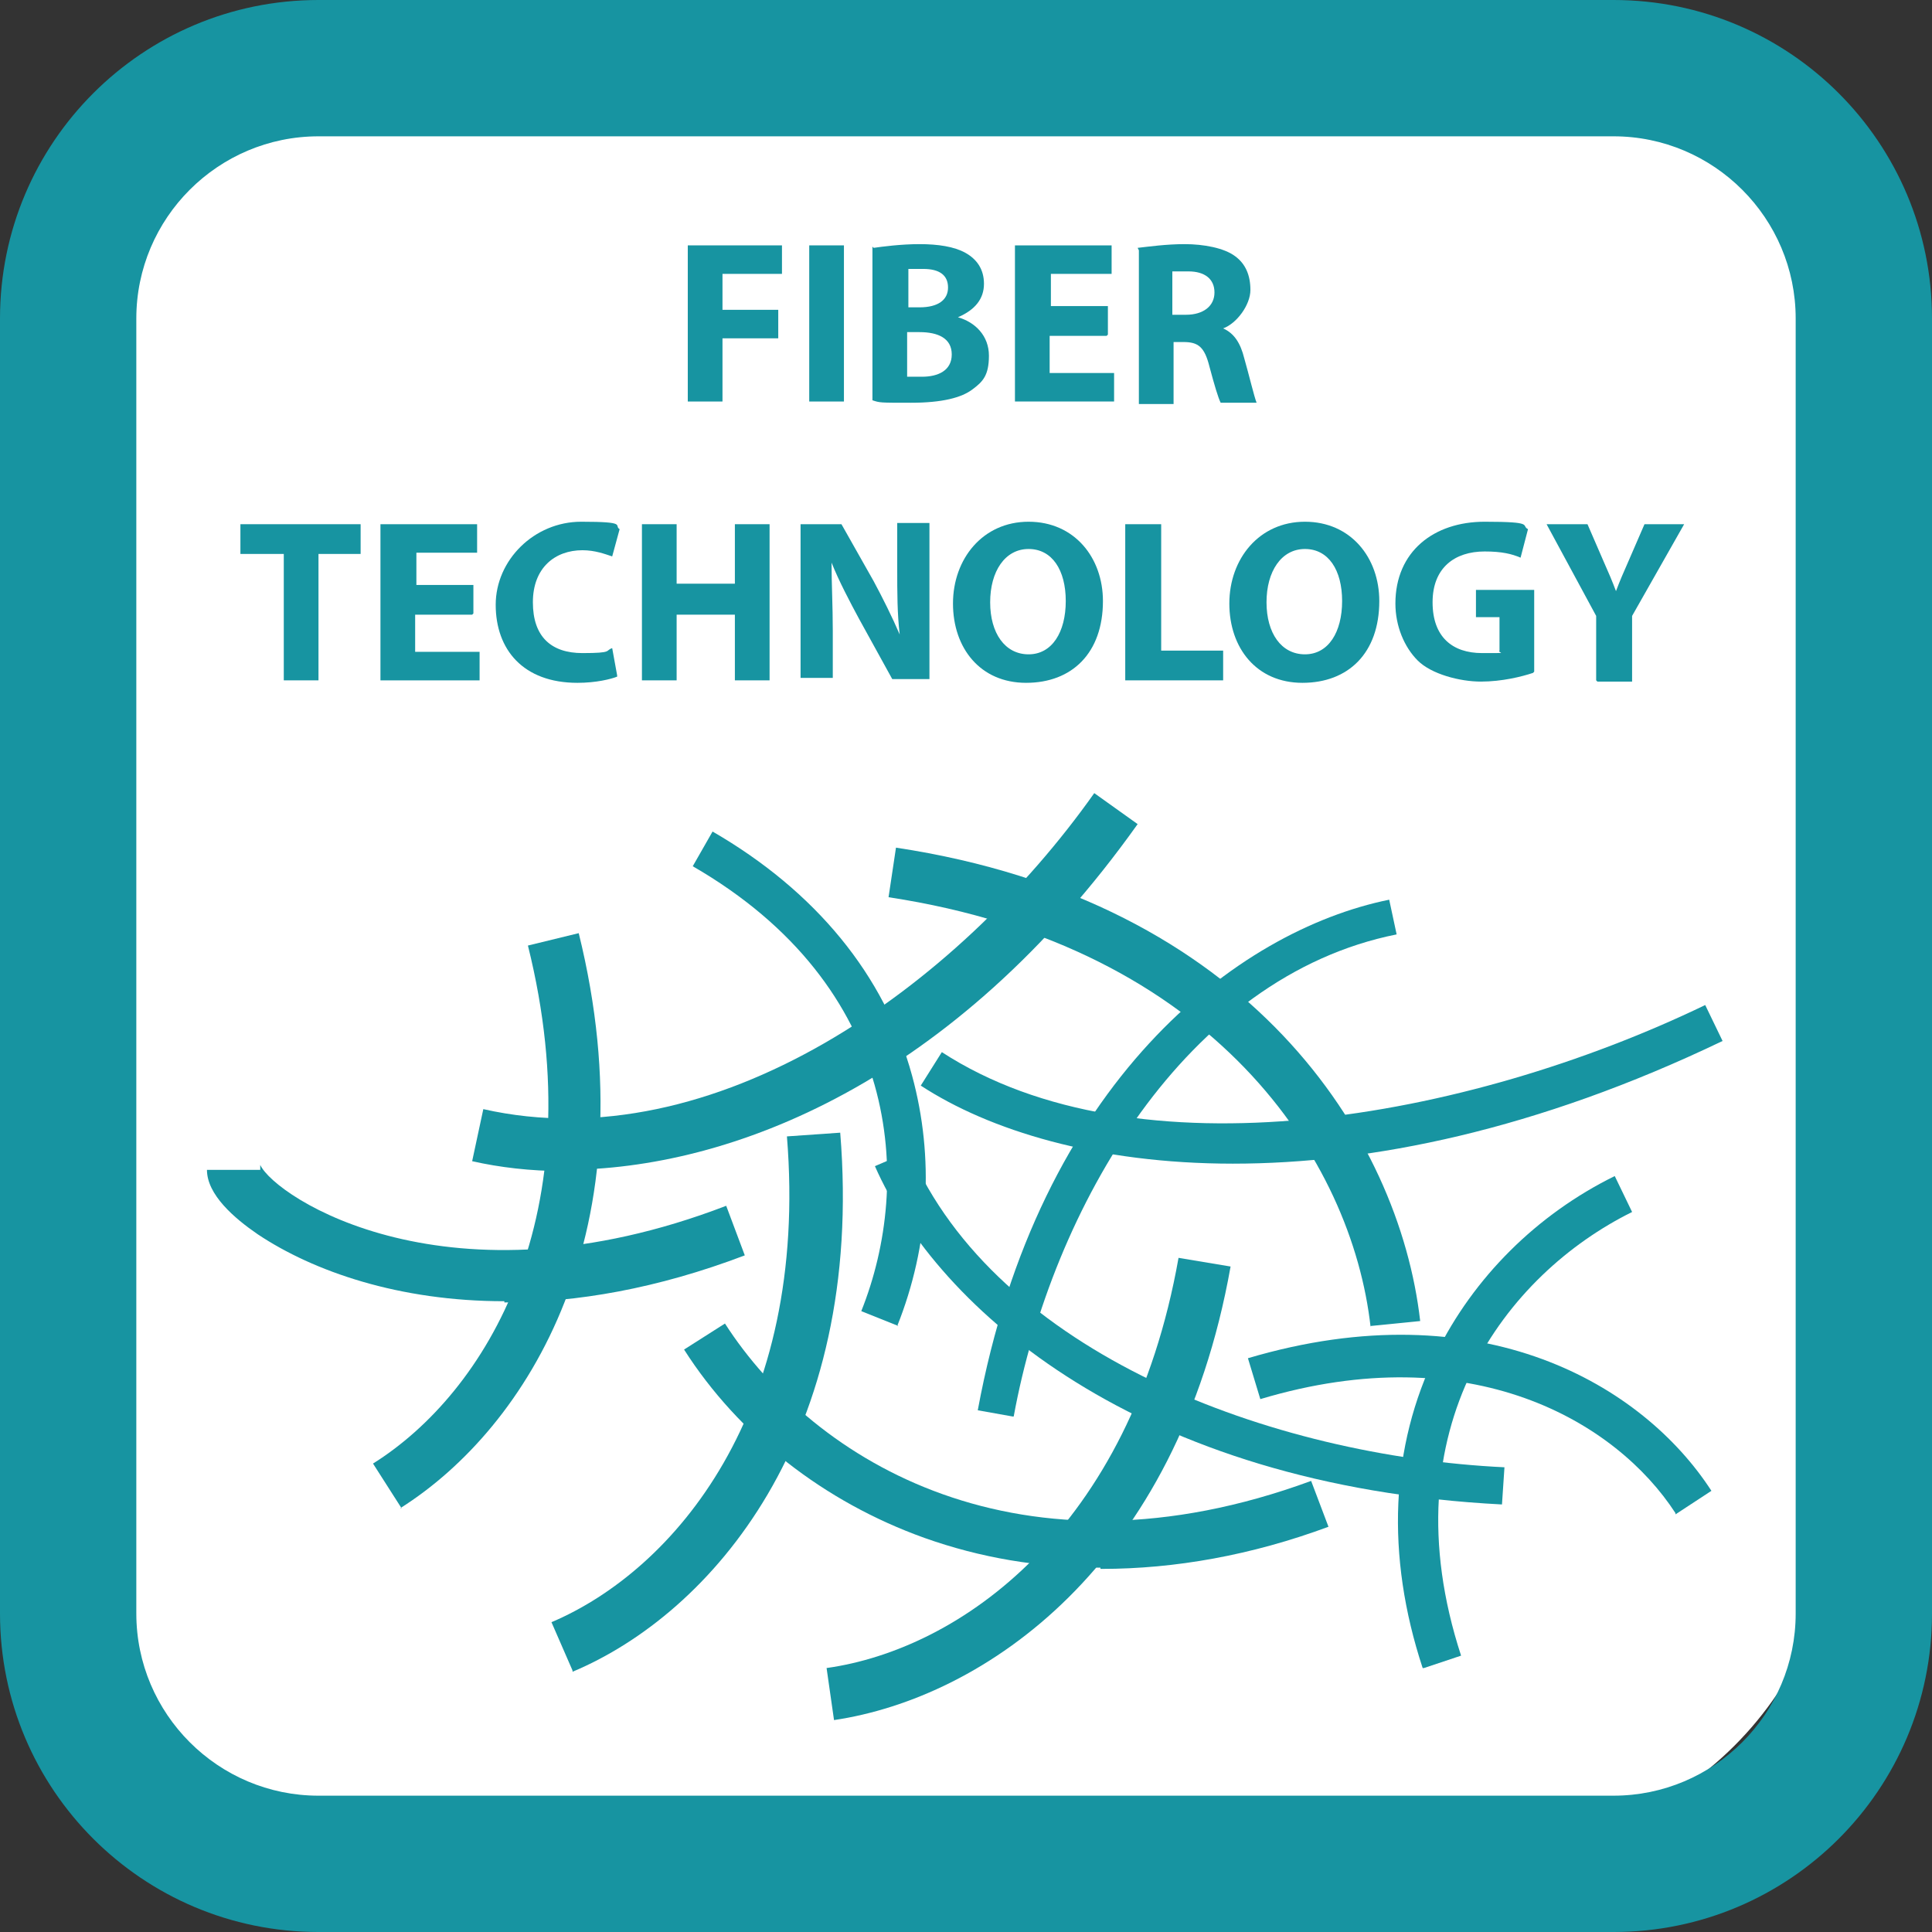 <?xml version="1.0" encoding="UTF-8"?>
<svg id="Layer_1" xmlns="http://www.w3.org/2000/svg" version="1.1" viewBox="0 0 155.9 155.9">
  <rect x="0" y="0" width="155.9" height="155.9" fill="#333333" stroke="none"/>
  <!-- Generator: Adobe Illustrator 29.3.1, SVG Export Plug-In . SVG Version: 2.1.0 Build 151)  -->
  <defs>
    <style>
      .st0 {
        fill: #fff;
        fill-rule: evenodd;
      }

      .st1 {
        isolation: isolate;
      }

      .st2 {
        fill: #1794a1;
      }
    </style>
  </defs>
  <path class="st0" d="M32.7,149.1c-15.5,0-28.1-12.6-28.1-28.1V33.8c0-15.5,12.6-28.1,28.1-28.1h87.4c15.5,0,28.1,12.6,28.1,28.1v87.2c0,15.5-12.6,28.1-28.1,28.1H32.7Z"/>
  <path class="st2" d="M130.2,11c8.1,0,14.7,6.6,14.7,14.7v104.5c0,8.1-6.6,14.7-14.7,14.7H25.7c-8.1,0-14.7-6.6-14.7-14.7V25.7c0-8.1,6.6-14.7,14.7-14.7h104.5M130.2,0H25.7C11.5,0,0,11.5,0,25.7v104.5c0,14.2,11.5,25.7,25.7,25.7h104.5c14.2,0,25.7-11.5,25.7-25.7V25.7C155.9,11.5,144.4,0,130.2,0"/>
  <g class="st1">
    <path class="st2" d="M55.4,19.8h7.7v2.3h-4.8v2.9h4.5v2.3h-4.5v5.1h-2.8v-12.6Z"/>
    <path class="st2" d="M68.1,19.8v12.6h-2.8v-12.6h2.8Z"/>
    <path class="st2" d="M70.5,20c.7-.1,2.2-.3,3.7-.3s2.8.2,3.7.7c.9.5,1.5,1.3,1.5,2.5s-.7,2.1-2.1,2.7h0c1.4.4,2.5,1.5,2.5,3.1s-.5,2.1-1.3,2.7c-.9.7-2.5,1.1-5,1.1s-2.5,0-3.1-.2v-12.4ZM73.3,24.8h.9c1.5,0,2.3-.6,2.3-1.6s-.7-1.5-2-1.5-1,0-1.2,0v2.9ZM73.3,30.4c.3,0,.6,0,1.1,0,1.3,0,2.4-.5,2.4-1.8s-1.1-1.8-2.6-1.8h-1v3.6Z"/>
    <path class="st2" d="M89.3,27.1h-4.6v3h5.2v2.3h-8v-12.6h7.8v2.3h-4.9v2.6h4.6v2.3Z"/>
    <path class="st2" d="M91.8,20c.9-.1,2.3-.3,3.8-.3s3.2.3,4.1,1c.8.6,1.2,1.5,1.2,2.7s-1.1,2.7-2.2,3.1h0c.9.4,1.4,1.2,1.7,2.4.4,1.4.8,3.1,1,3.6h-2.9c-.2-.4-.5-1.4-.9-2.9-.4-1.6-.9-2-2.1-2h-.8v5h-2.8v-12.4ZM94.6,25.4h1.1c1.4,0,2.3-.7,2.3-1.8s-.8-1.7-2.1-1.7-1.1,0-1.3,0v3.5Z"/>
  </g>
  <g class="st1">
    <path class="st2" d="M22.8,44.7h-3.4v-2.4h9.7v2.4h-3.4v10.2h-2.8v-10.2Z"/>
    <path class="st2" d="M38.1,49.6h-4.6v3h5.2v2.3h-8v-12.6h7.8v2.3h-4.9v2.6h4.6v2.3Z"/>
    <path class="st2" d="M49.8,54.6c-.5.2-1.7.5-3.2.5-4.4,0-6.6-2.7-6.6-6.3s3.1-6.7,6.9-6.7,2.6.3,3.1.6l-.6,2.2c-.6-.2-1.4-.5-2.4-.5-2.2,0-4,1.4-4,4.2s1.5,4.1,4,4.1,1.8-.2,2.4-.4l.4,2.2Z"/>
    <path class="st2" d="M54.6,42.3v4.8h4.7v-4.8h2.8v12.6h-2.8v-5.3h-4.7v5.3h-2.8v-12.6h2.8Z"/>
    <path class="st2" d="M64.6,54.9v-12.6h3.3l2.6,4.6c.7,1.3,1.5,2.9,2.1,4.3h0c-.2-1.7-.2-3.4-.2-5.3v-3.7h2.6v12.6h-3l-2.7-4.9c-.7-1.3-1.6-3-2.2-4.5h0c0,1.7.1,3.5.1,5.5v3.8h-2.6Z"/>
    <path class="st2" d="M89,48.5c0,4.2-2.5,6.6-6.2,6.6s-5.9-2.8-5.9-6.4,2.4-6.6,6.1-6.6,6,2.9,6,6.4ZM79.9,48.6c0,2.5,1.2,4.2,3.1,4.2s3-1.8,3-4.3-1.1-4.2-3-4.2-3.1,1.8-3.1,4.3Z"/>
    <path class="st2" d="M90.9,42.3h2.8v10.2h5v2.4h-7.9v-12.6Z"/>
    <path class="st2" d="M111.3,48.5c0,4.2-2.5,6.6-6.2,6.6s-5.9-2.8-5.9-6.4,2.4-6.6,6.1-6.6,6,2.9,6,6.4ZM102.2,48.6c0,2.5,1.2,4.2,3.1,4.2s3-1.8,3-4.3-1.1-4.2-3-4.2-3.1,1.8-3.1,4.3Z"/>
    <path class="st2" d="M123.7,54.3c-.9.3-2.5.7-4.2.7s-4-.6-5.1-1.7c-1.1-1.1-1.8-2.8-1.8-4.6,0-4.2,3.1-6.6,7.2-6.6s2.9.3,3.5.6l-.6,2.3c-.7-.3-1.5-.5-2.9-.5-2.4,0-4.2,1.3-4.2,4.1s1.6,4.1,4,4.1,1.2,0,1.4-.2v-2.7h-1.9v-2.2h4.7v6.6Z"/>
    <path class="st2" d="M128.8,54.9v-5.2l-4-7.4h3.3l1.3,3c.4.9.7,1.6,1,2.4h0c.3-.8.6-1.5,1-2.4l1.3-3h3.2l-4.2,7.4v5.3h-2.8Z"/>
  </g>
  <g>
    <path class="st2" d="M32.4,121.7l-2.3-3.6c9.1-5.7,17.9-20.1,12.5-41.8l4.1-1c5.9,23.9-4.1,39.9-14.4,46.4h0Z"/>
    <path class="st2" d="M46.2,134.8l-1.7-3.9c9.9-4.2,20.8-17,19-39.2l4.3-.3c2,24.5-10.4,38.8-21.6,43.5h0Z"/>
    <path class="st2" d="M99.5,93.9c-11,0-19.7-2.7-25.2-6.3l1.7-2.7c15.7,10.2,42.3,5.5,61.6-3.8l1.4,2.9c-15,7.2-28.4,9.9-39.5,9.9Z"/>
    <path class="st2" d="M121.2,121.4c-29.3-1.5-45.5-15.7-50.6-27.3l2.8-1.2c7,16.3,29.2,24.6,48,25.5,0,0-.2,3-.2,3Z"/>
    <path class="st2" d="M81.7,114.3l-2.8-.5c4.9-26.5,20.9-38.7,33.2-41.2l.6,2.8c-17,3.4-27.8,22-30.9,38.9h0Z"/>
    <path class="st2" d="M114.8,134.6c-3-9.1-2.6-17.9,1.1-25.4,3-6.1,8.1-11.2,14.4-14.3l1.4,2.9c-10.1,5-19.8,17.4-13.8,35.8l-3,1h0Z"/>
    <path class="st2" d="M72.5,107l-3-1.2c4.2-10.5,3.2-26.2-13.6-35.9l1.6-2.8c8.3,4.8,13.9,11.6,16.1,19.7,1.8,6.6,1.4,13.7-1.2,20.2h0Z"/>
    <path class="st2" d="M88.8,126.5c-5,0-9.7-.8-14.2-2.4-8.1-2.9-15-8.3-19.4-15.2l3.3-2.1c7.2,11.2,23.9,21.3,47.3,12.7l1.4,3.7c-6.2,2.3-12.4,3.4-18.3,3.4h-.1Z"/>
    <path class="st2" d="M110.6,107.1c-1.5-13.5-12.6-30.7-38.9-34.7l.6-4c28.5,4.3,40.6,23.3,42.3,38.2l-4,.4h0Z"/>
    <path class="st2" d="M45.5,94.5c-2.7,0-5.2-.3-7.4-.8l.9-4.2c18.6,4.2,38.2-9.8,49.3-25.5l3.5,2.5c-14.8,20.8-32.8,27.9-46.3,27.9h0Z"/>
    <path class="st2" d="M67.3,138.8l-.6-4.2c10.7-1.5,24.5-11.1,28.4-33.1l4.2.7c-4.3,24.2-19.9,34.8-32,36.6Z"/>
    <path class="st2" d="M135.2,122.1c-4.8-7.4-16.5-14.3-33.5-9.2l-1-3.3c18.9-5.6,31.9,2.2,37.4,10.7l-2.9,1.9h0Z"/>
    <path class="st2" d="M40.7,105c-8.5,0-15.4-2.4-19.9-5.4-1.9-1.3-4.1-3.2-4.1-5.2h4.3v-.4c1.2,2.6,15.2,11.9,37.6,3.3l1.5,4c-7.1,2.7-13.6,3.8-19.4,3.8h0Z"/>
  </g>
</svg>